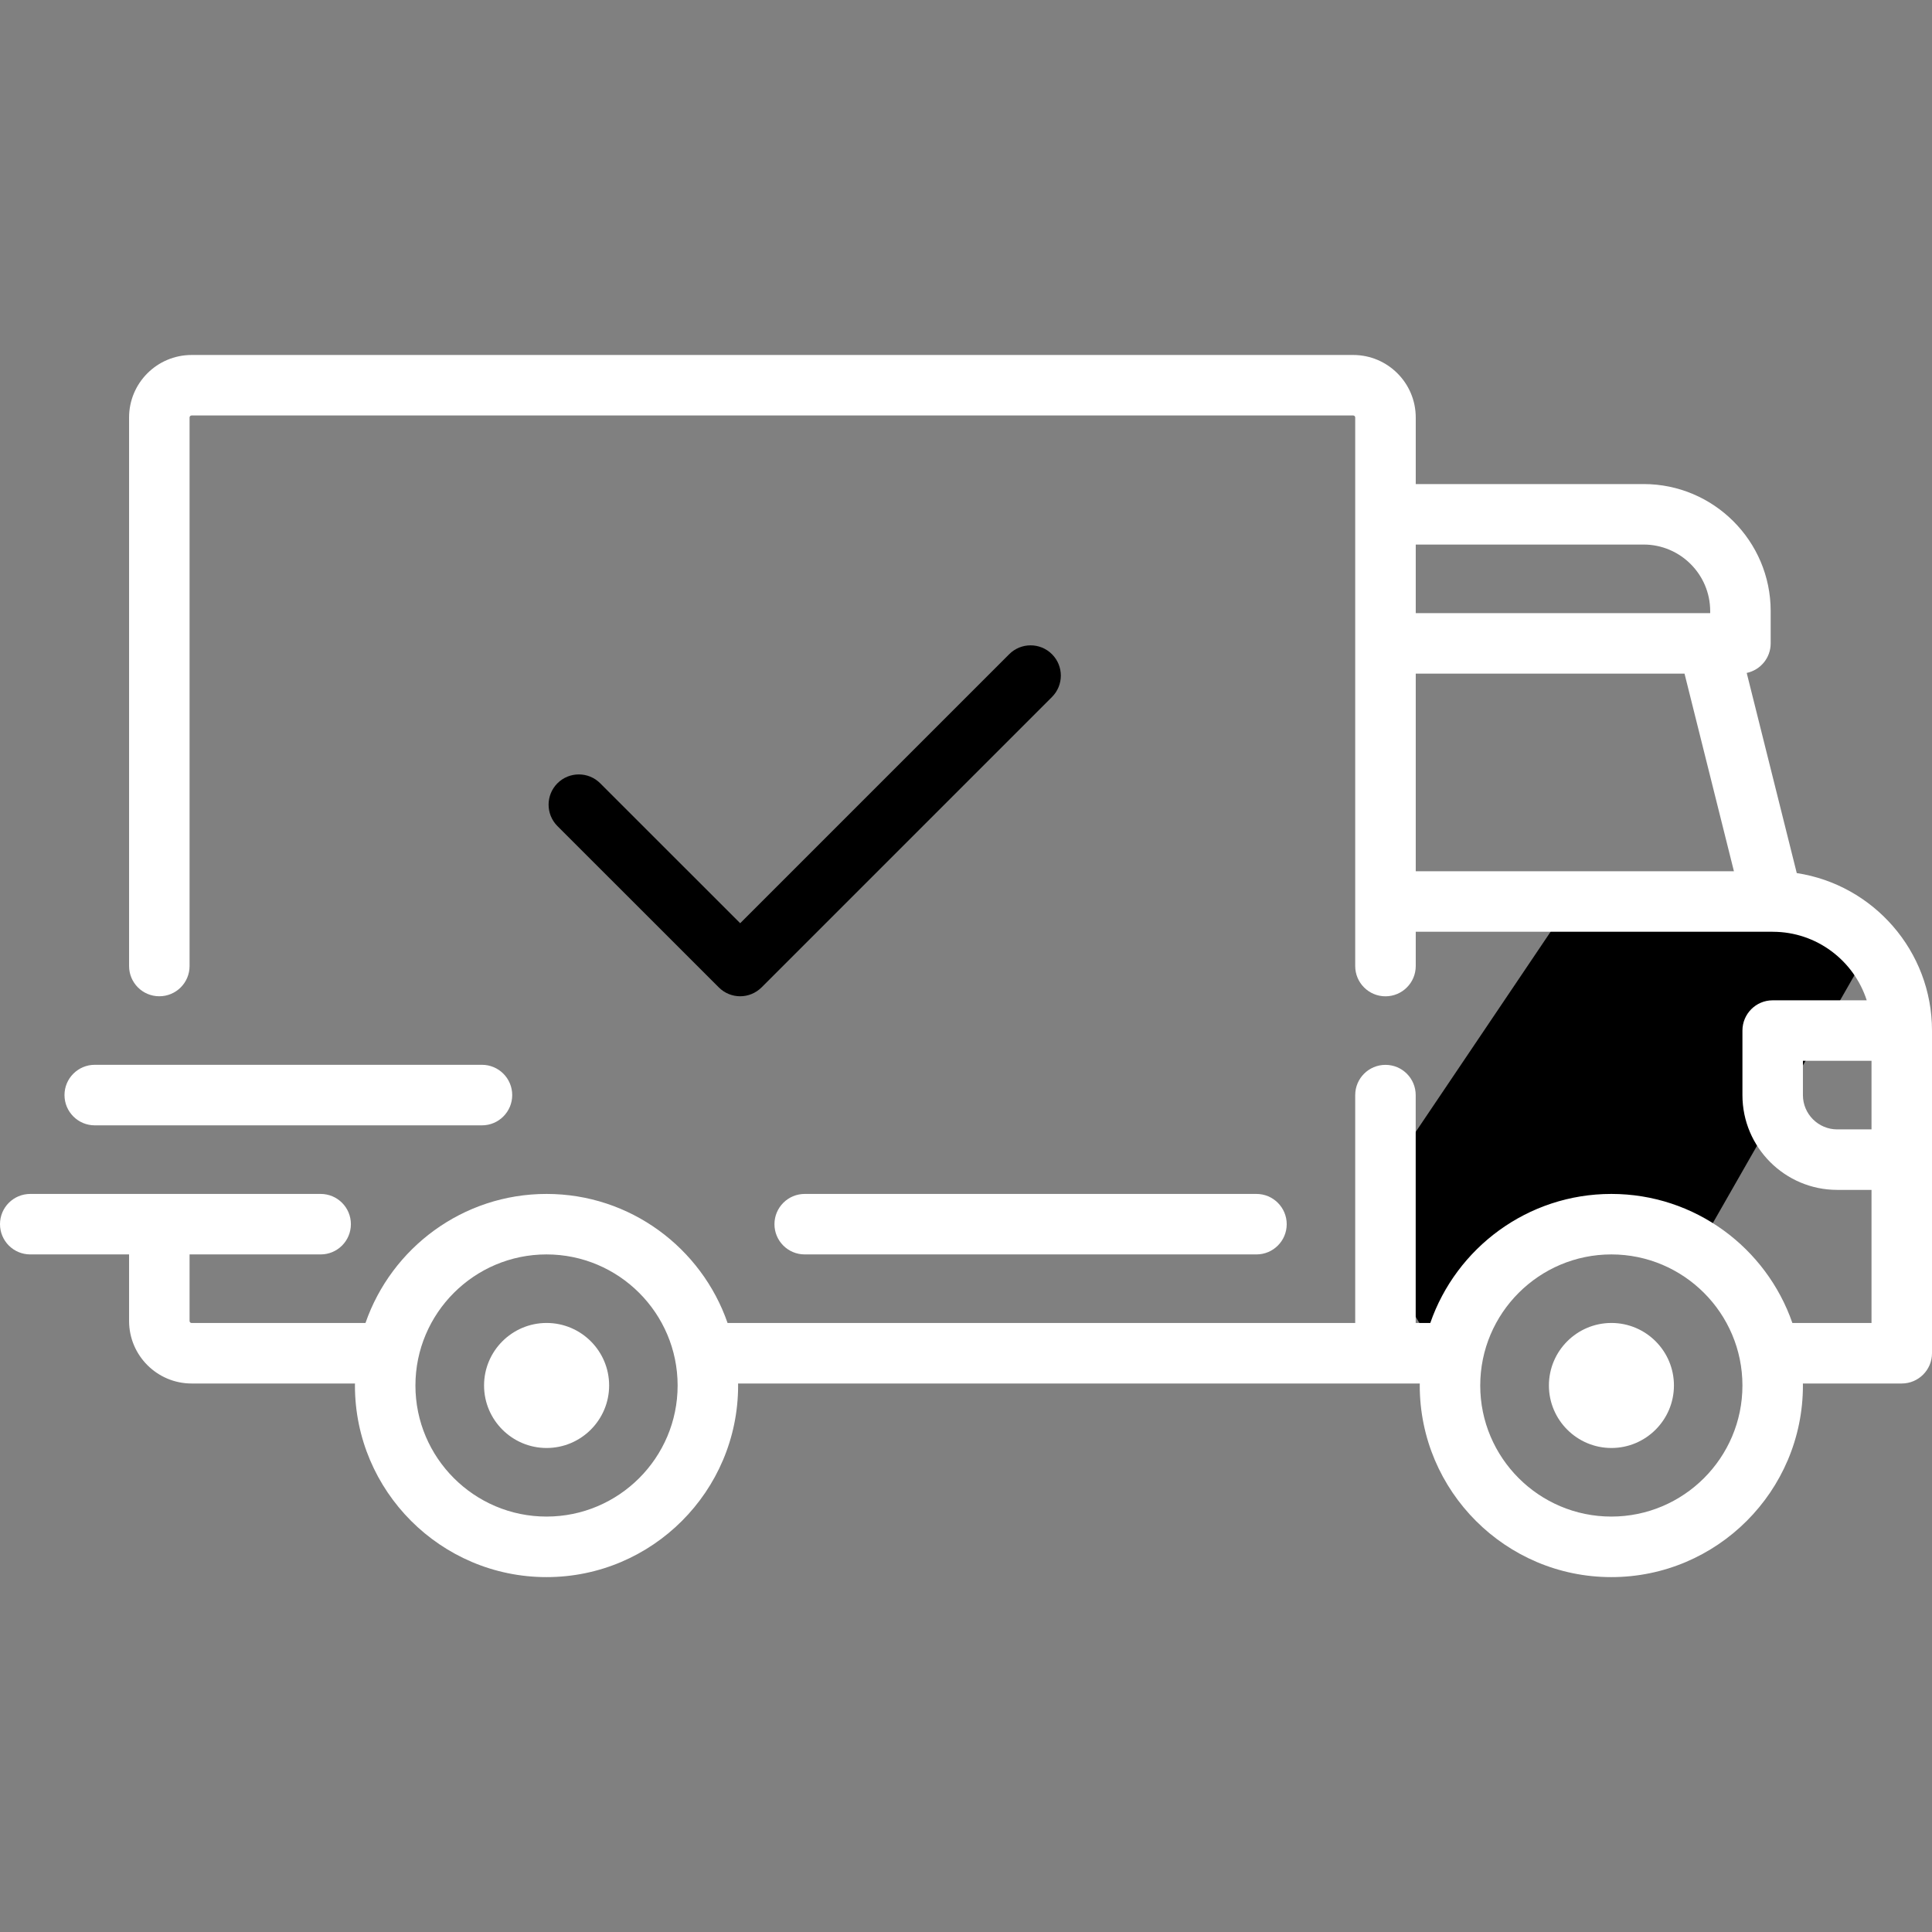<svg width="42" height="42" viewBox="0 0 42 42" fill="none" xmlns="http://www.w3.org/2000/svg">
  <rect x="0" y="0" width="42" height="42" fill="#808080" stroke="none"/>
  <path d="M37 27H33.881L31 29L29.5 26.5L33.881 20H41L37 27Z" fill="#E60232" style="fill:#E60232;fill:color(display-p3 0.902 0.008 0.196);fill-opacity:1;" />
  <path d="M39.06 18.98L37.972 14.629C38.27 14.566 38.493 14.302 38.493 13.986V13.285C38.493 11.762 37.254 10.523 35.731 10.523H30.777V9.076C30.777 8.326 30.167 7.717 29.418 7.717H4.165C3.415 7.717 2.806 8.326 2.806 9.076V21.001C2.806 21.364 3.1 21.658 3.463 21.658C3.827 21.658 4.121 21.364 4.121 21.001V9.076C4.121 9.052 4.141 9.032 4.165 9.032H29.418C29.442 9.032 29.461 9.052 29.461 9.076V21.001C29.461 21.364 29.756 21.659 30.119 21.659C30.482 21.659 30.777 21.364 30.777 21.001V20.255H38.534C38.535 20.255 38.535 20.256 38.536 20.256C38.537 20.256 38.537 20.256 38.538 20.256C39.492 20.256 40.303 20.883 40.581 21.746H38.536C38.173 21.746 37.879 22.041 37.879 22.404V23.807C37.879 24.943 38.803 25.867 39.939 25.867H40.685V28.761H38.965C38.4 27.13 36.85 25.955 35.029 25.955C33.208 25.955 31.658 27.13 31.093 28.761H30.776V23.807C30.776 23.443 30.482 23.149 30.119 23.149C29.756 23.149 29.461 23.443 29.461 23.807V28.761H15.817C15.252 27.13 13.702 25.955 11.881 25.955C10.06 25.955 8.51 27.13 7.945 28.761H4.165C4.141 28.761 4.121 28.741 4.121 28.717V27.27H6.971C7.334 27.27 7.628 26.976 7.628 26.612C7.628 26.249 7.334 25.955 6.971 25.955H0.658C0.294 25.955 0 26.249 0 26.612C0 26.976 0.294 27.27 0.658 27.27H2.806V28.717C2.806 29.466 3.416 30.076 4.165 30.076H7.717C7.717 30.09 7.716 30.105 7.716 30.12C7.716 32.416 9.585 34.285 11.881 34.285C14.178 34.285 16.046 32.416 16.046 30.12C16.046 30.105 16.045 30.09 16.045 30.076H30.865C30.865 30.09 30.864 30.105 30.864 30.12C30.864 32.416 32.733 34.285 35.029 34.285C37.325 34.285 39.194 32.416 39.194 30.12C39.194 30.105 39.193 30.09 39.193 30.076H41.342C41.705 30.076 42 29.781 42 29.418V22.404C42 20.672 40.722 19.233 39.06 18.98ZM30.777 11.838H35.731C36.528 11.838 37.178 12.487 37.178 13.285V13.329H30.777V11.838ZM30.777 18.94V14.644H36.62L37.694 18.94H30.777ZM11.881 32.969C10.31 32.969 9.031 31.691 9.031 30.12C9.031 28.548 10.31 27.27 11.881 27.27C13.452 27.27 14.731 28.548 14.731 30.12C14.731 31.691 13.452 32.969 11.881 32.969ZM35.029 32.969C33.458 32.969 32.179 31.691 32.179 30.12C32.179 28.548 33.458 27.27 35.029 27.27C36.6 27.27 37.879 28.548 37.879 30.12C37.879 31.691 36.6 32.969 35.029 32.969ZM40.685 24.552H39.94C39.529 24.552 39.194 24.218 39.194 23.807V23.061H40.685V24.552H40.685Z" fill="white" style="fill:white;fill-opacity:1;" />
  <path d="M11.883 28.76C11.133 28.76 10.523 29.369 10.523 30.119C10.523 30.868 11.133 31.478 11.883 31.478C12.632 31.478 13.242 30.868 13.242 30.119C13.242 29.369 12.632 28.76 11.883 28.76Z" fill="white" style="fill:white;fill-opacity:1;" />
  <path d="M35.031 28.76C34.282 28.76 33.672 29.369 33.672 30.119C33.672 30.868 34.282 31.478 35.031 31.478C35.78 31.478 36.39 30.868 36.39 30.119C36.39 29.369 35.78 28.76 35.031 28.76Z" fill="white" style="fill:white;fill-opacity:1;" />
  <path d="M27.314 25.955H17.494C17.13 25.955 16.836 26.25 16.836 26.613C16.836 26.976 17.13 27.27 17.494 27.27H27.314C27.677 27.27 27.972 26.976 27.972 26.613C27.972 26.25 27.677 25.955 27.314 25.955Z" fill="white" style="fill:white;fill-opacity:1;" />
  <path d="M10.477 23.148H2.06C1.697 23.148 1.402 23.443 1.402 23.806C1.402 24.169 1.697 24.464 2.06 24.464H10.477C10.841 24.464 11.135 24.169 11.135 23.806C11.135 23.443 10.841 23.148 10.477 23.148Z" fill="white" style="fill:white;fill-opacity:1;" />
  <path d="M22.869 14.222C22.612 13.965 22.196 13.965 21.939 14.222L16.091 20.07L13.048 17.028C12.792 16.771 12.375 16.771 12.118 17.028C11.862 17.285 11.862 17.701 12.118 17.958L15.626 21.465C15.754 21.593 15.922 21.658 16.091 21.658C16.259 21.658 16.427 21.593 16.556 21.465L22.869 15.152C23.126 14.895 23.126 14.479 22.869 14.222Z" fill="#E60232" style="fill:#E60232;fill:color(display-p3 0.902 0.008 0.196);fill-opacity:1;" />
</svg>